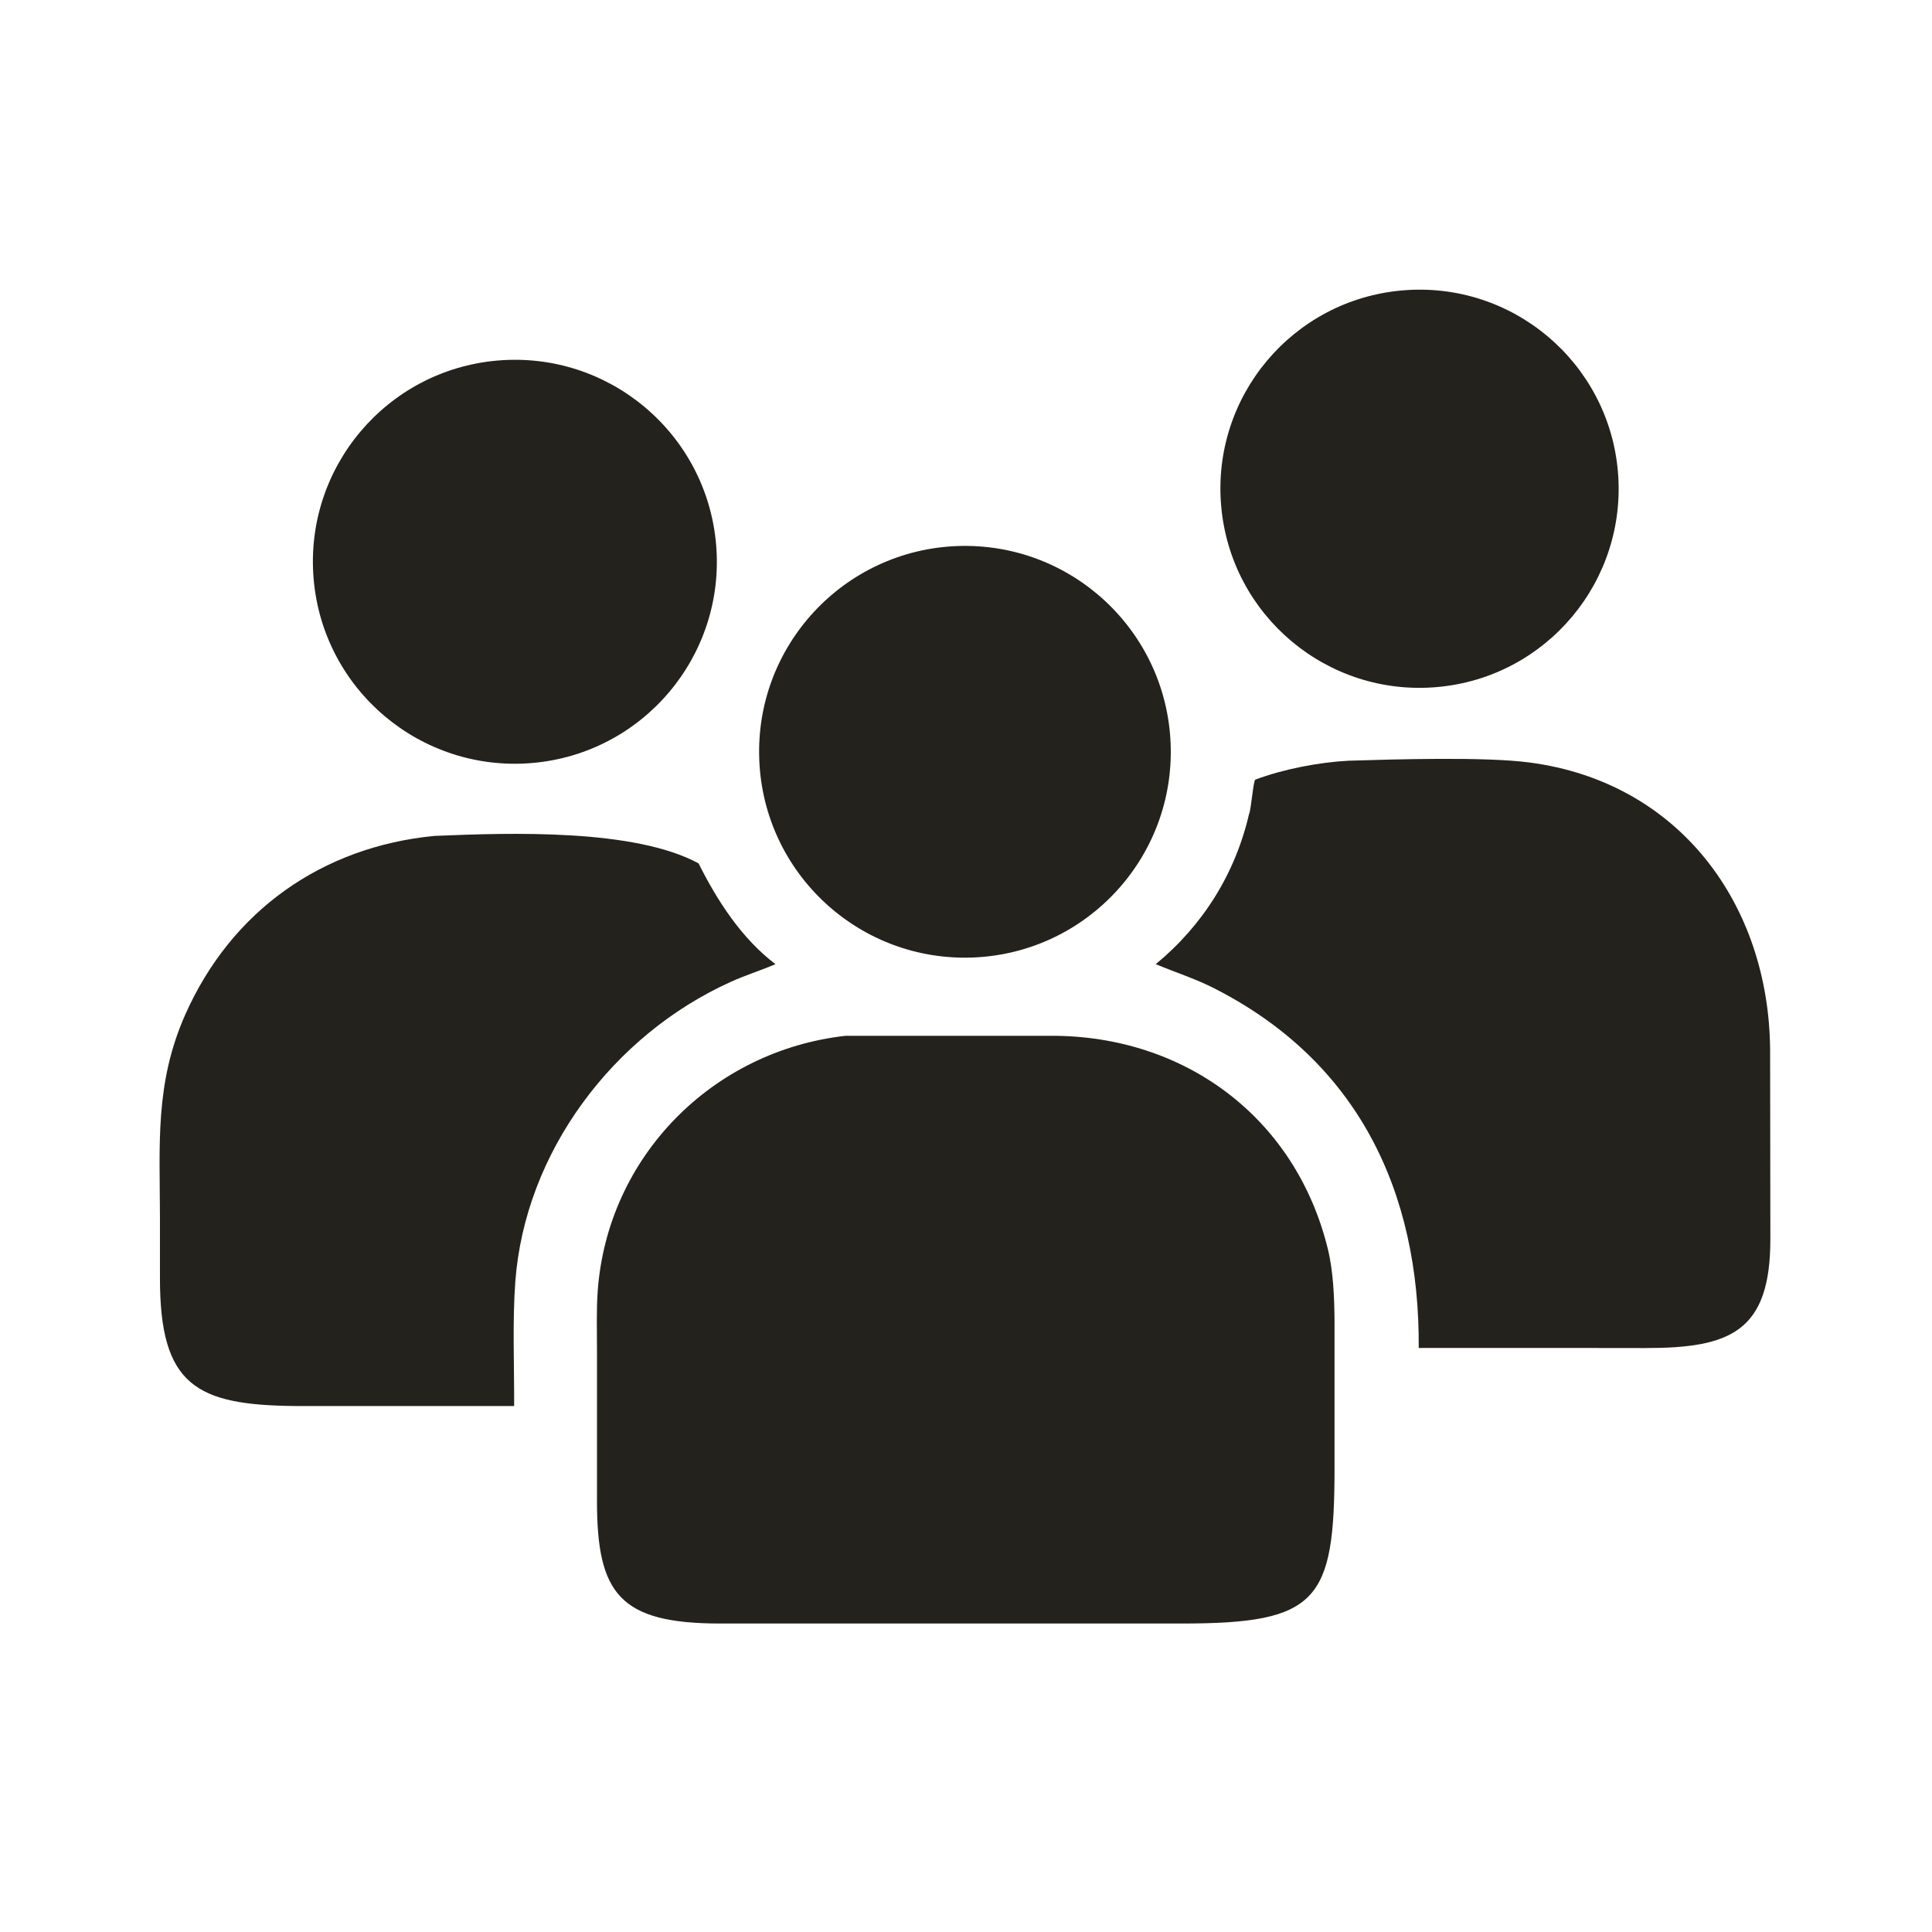 <?xml version="1.0" encoding="UTF-8"?> <svg xmlns="http://www.w3.org/2000/svg" width="24" height="24" viewBox="0 0 24 24" fill="none"><path d="M17.851 8.535C16.49 8.655 15.29 7.649 15.17 6.288C15.05 4.927 16.056 3.727 17.417 3.608C18.778 3.488 19.978 4.494 20.098 5.855C20.217 7.215 19.212 8.416 17.851 8.535Z" fill="#24221D"></path><path d="M6.604 9.479C5.225 9.593 4.013 8.57 3.896 7.191C3.779 5.812 4.8 4.599 6.178 4.479C7.561 4.359 8.778 5.383 8.896 6.766C9.013 8.148 7.987 9.364 6.604 9.479Z" fill="#24221D"></path><path d="M12.099 11.894C10.683 11.956 9.487 10.855 9.432 9.439C9.376 8.023 10.483 6.832 11.899 6.783C13.306 6.735 14.487 7.832 14.542 9.239C14.597 10.645 13.505 11.832 12.099 11.894Z" fill="#24221D"></path><path d="M14.357 11.977C14.943 11.495 15.345 10.852 15.516 10.112C15.54 10.073 15.569 9.695 15.594 9.685C15.939 9.555 16.383 9.469 16.751 9.45C17.331 9.432 18.45 9.399 19.001 9.472C20.863 9.717 21.975 11.237 21.989 13.04L21.992 15.393C21.993 16.548 21.488 16.747 20.435 16.746L19.623 16.745H17.624C17.637 14.802 16.867 13.17 15.053 12.262C14.838 12.155 14.583 12.072 14.357 11.977Z" fill="#24221D"></path><path d="M6.195 17.466L3.668 17.466C2.437 17.455 1.986 17.211 1.987 15.878L1.987 15.132C1.986 14.221 1.921 13.46 2.303 12.6C2.875 11.315 3.999 10.52 5.395 10.384C6.352 10.344 7.88 10.294 8.678 10.725C8.908 11.187 9.215 11.661 9.633 11.977C9.452 12.055 9.263 12.113 9.08 12.196C7.618 12.855 6.519 14.312 6.401 15.927C6.365 16.417 6.389 16.968 6.387 17.466H6.195Z" fill="#24221D"></path><path d="M13.493 20.168L8.948 20.168C7.697 20.168 7.415 19.799 7.416 18.642L7.416 16.771C7.416 16.527 7.408 16.281 7.425 16.037C7.546 14.372 8.846 13.053 10.504 12.867L13.062 12.867C14.714 12.865 16.092 13.879 16.494 15.511C16.564 15.794 16.576 16.129 16.578 16.422L16.578 18.234C16.578 19.889 16.373 20.168 14.681 20.168L13.493 20.168Z" fill="#24221D"></path></svg> 